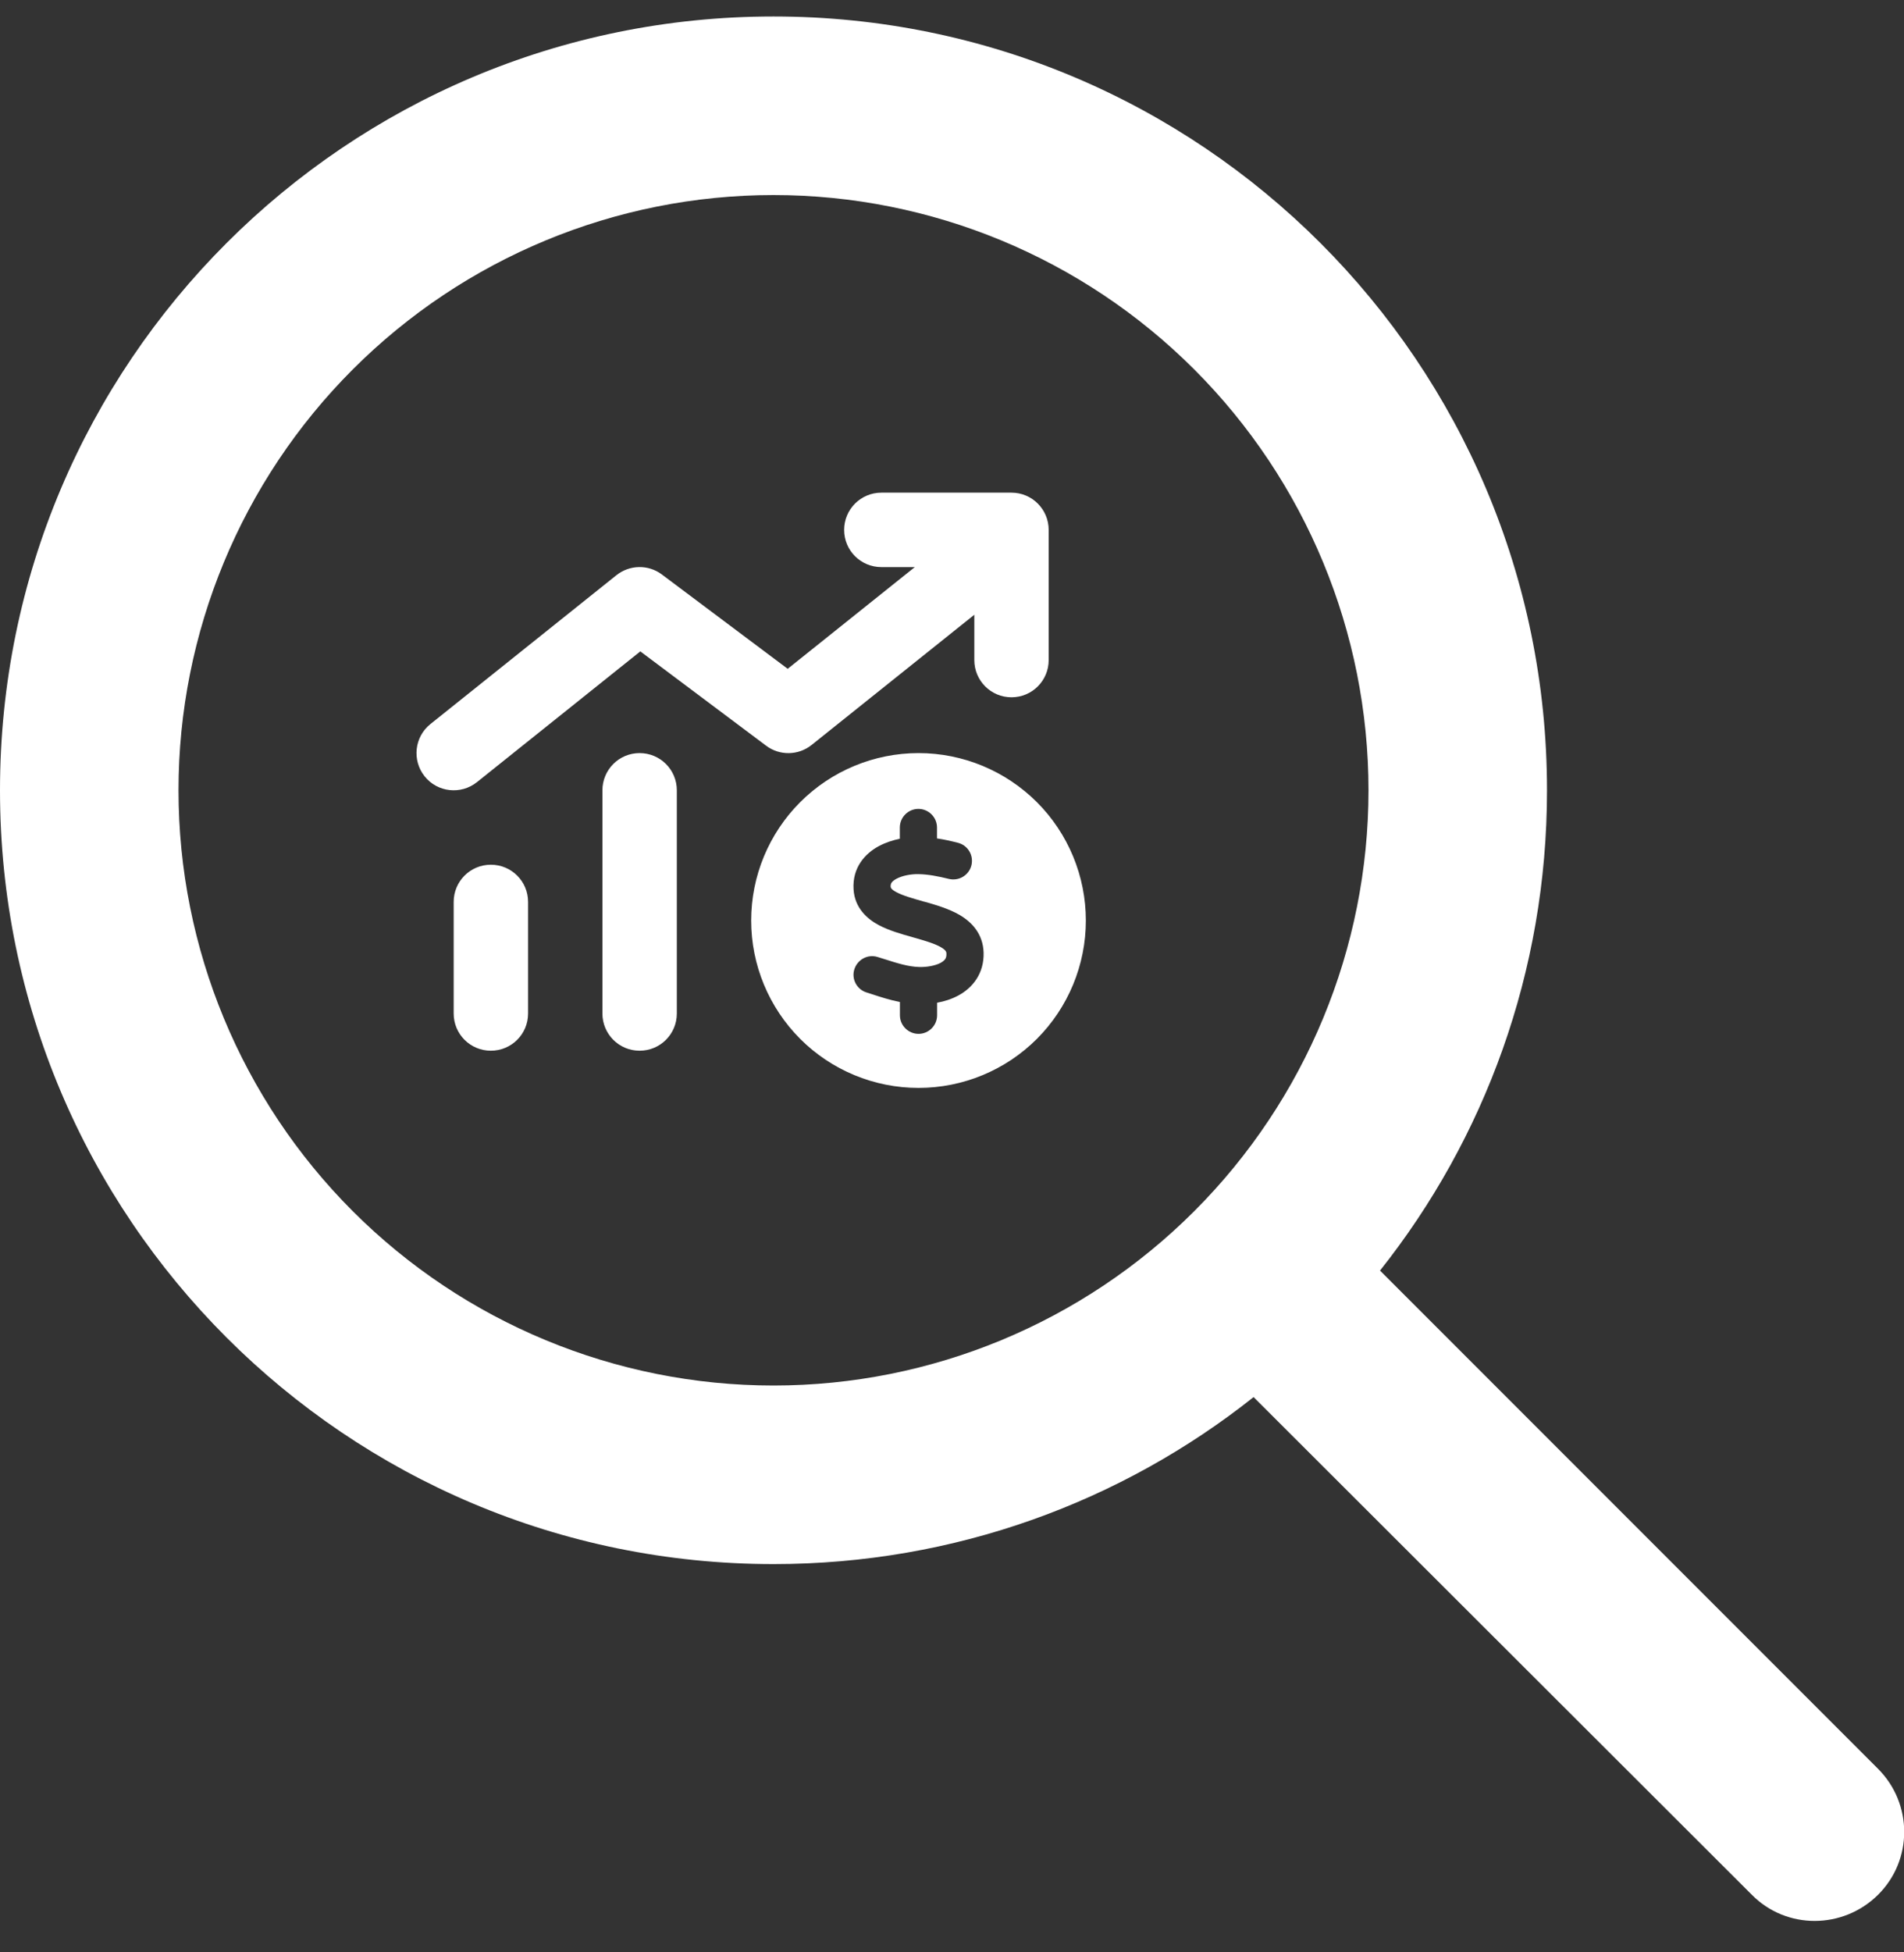 <svg width="40" height="41" viewBox="0 0 40 41" fill="none" xmlns="http://www.w3.org/2000/svg">
<rect x="0" y="0" width="40" height="41" fill="#333333" stroke="none"/>
<g clip-path="url(#clip0_39_4664)">
<path d="M28.75 16.596C28.75 13.281 27.433 10.102 25.089 7.758C22.745 5.413 19.565 4.096 16.25 4.096C12.935 4.096 9.755 5.413 7.411 7.758C5.067 10.102 3.75 13.281 3.75 16.596C3.75 19.912 5.067 23.091 7.411 25.435C9.755 27.779 12.935 29.096 16.25 29.096C19.565 29.096 22.745 27.779 25.089 25.435C27.433 23.091 28.75 19.912 28.75 16.596ZM26.336 29.339C23.57 31.534 20.062 32.846 16.25 32.846C7.273 32.846 0 25.573 0 16.596C0 7.62 7.273 0.346 16.25 0.346C25.227 0.346 32.5 7.62 32.5 16.596C32.5 20.409 31.188 23.917 28.992 26.682L39.453 37.143C40.188 37.878 40.188 39.065 39.453 39.792C38.719 40.518 37.531 40.526 36.805 39.792L26.336 29.339Z" fill="white"/>
<g clip-path="url(#clip1_39_4664)">
<path d="M18.516 10.346C18.083 10.346 17.734 10.696 17.734 11.128C17.734 11.56 18.083 11.909 18.516 11.909H19.219L16.548 14.045L13.906 12.065C13.621 11.85 13.227 11.858 12.949 12.08L9.043 15.205C8.706 15.473 8.652 15.967 8.921 16.303C9.189 16.64 9.683 16.694 10.02 16.425L13.452 13.679L16.094 15.659C16.379 15.874 16.772 15.867 17.051 15.644L20.469 12.91V13.862C20.469 14.294 20.818 14.643 21.25 14.643C21.682 14.643 22.031 14.294 22.031 13.862V11.128C22.031 10.696 21.682 10.346 21.25 10.346H18.516ZM13.437 15.815C13.005 15.815 12.656 16.164 12.656 16.596V21.284C12.656 21.716 13.005 22.065 13.437 22.065C13.87 22.065 14.219 21.716 14.219 21.284V16.596C14.219 16.164 13.87 15.815 13.437 15.815ZM10.312 18.159C9.88 18.159 9.531 18.508 9.531 18.94V21.284C9.531 21.716 9.88 22.065 10.312 22.065C10.745 22.065 11.094 21.716 11.094 21.284V18.94C11.094 18.508 10.745 18.159 10.312 18.159ZM19.297 22.846C20.229 22.846 21.123 22.476 21.783 21.817C22.442 21.157 22.812 20.263 22.812 19.331C22.812 18.398 22.442 17.504 21.783 16.845C21.123 16.186 20.229 15.815 19.297 15.815C18.364 15.815 17.47 16.186 16.811 16.845C16.152 17.504 15.781 18.398 15.781 19.331C15.781 20.263 16.152 21.157 16.811 21.817C17.47 22.476 18.364 22.846 19.297 22.846ZM18.713 18.623V18.625C18.713 18.635 18.713 18.672 18.831 18.735C18.967 18.808 19.16 18.862 19.414 18.935H19.419C19.646 18.999 19.934 19.082 20.163 19.216C20.413 19.363 20.652 19.609 20.664 20.005C20.676 20.449 20.427 20.747 20.134 20.905C19.993 20.981 19.839 21.03 19.687 21.057V21.321C19.687 21.535 19.512 21.711 19.297 21.711C19.082 21.711 18.906 21.535 18.906 21.321V21.042C18.696 21.001 18.498 20.937 18.328 20.881C18.286 20.866 18.245 20.854 18.206 20.842C18 20.779 17.883 20.559 17.949 20.354C18.015 20.149 18.232 20.032 18.437 20.097C18.486 20.112 18.533 20.127 18.579 20.141C18.857 20.229 19.077 20.3 19.309 20.307C19.473 20.312 19.646 20.28 19.761 20.22C19.814 20.19 19.844 20.161 19.858 20.139C19.871 20.119 19.885 20.088 19.883 20.029C19.883 19.995 19.878 19.956 19.768 19.892C19.639 19.817 19.453 19.761 19.202 19.69L19.158 19.677C18.94 19.616 18.674 19.541 18.459 19.426C18.218 19.297 17.956 19.067 17.932 18.677C17.903 18.218 18.176 17.922 18.464 17.768C18.604 17.693 18.757 17.644 18.904 17.614V17.378C18.904 17.163 19.079 16.987 19.294 16.987C19.509 16.987 19.685 17.163 19.685 17.378V17.607C19.839 17.629 19.985 17.663 20.122 17.698C20.332 17.749 20.459 17.961 20.408 18.171C20.356 18.381 20.144 18.508 19.934 18.457C19.707 18.401 19.49 18.359 19.29 18.357C19.138 18.354 18.957 18.388 18.833 18.454C18.774 18.486 18.745 18.515 18.73 18.537C18.721 18.554 18.708 18.576 18.711 18.625L18.713 18.623Z" fill="white"/>
</g>
</g>
<defs>
<clipPath id="clip0_39_4664">
<rect width="40" height="40" fill="white" transform="translate(0 0.346)"/>
</clipPath>
<clipPath id="clip1_39_4664">
<rect width="14.062" height="12.5" fill="white" transform="translate(8.75 10.346)"/>
</clipPath>
</defs>
</svg>
